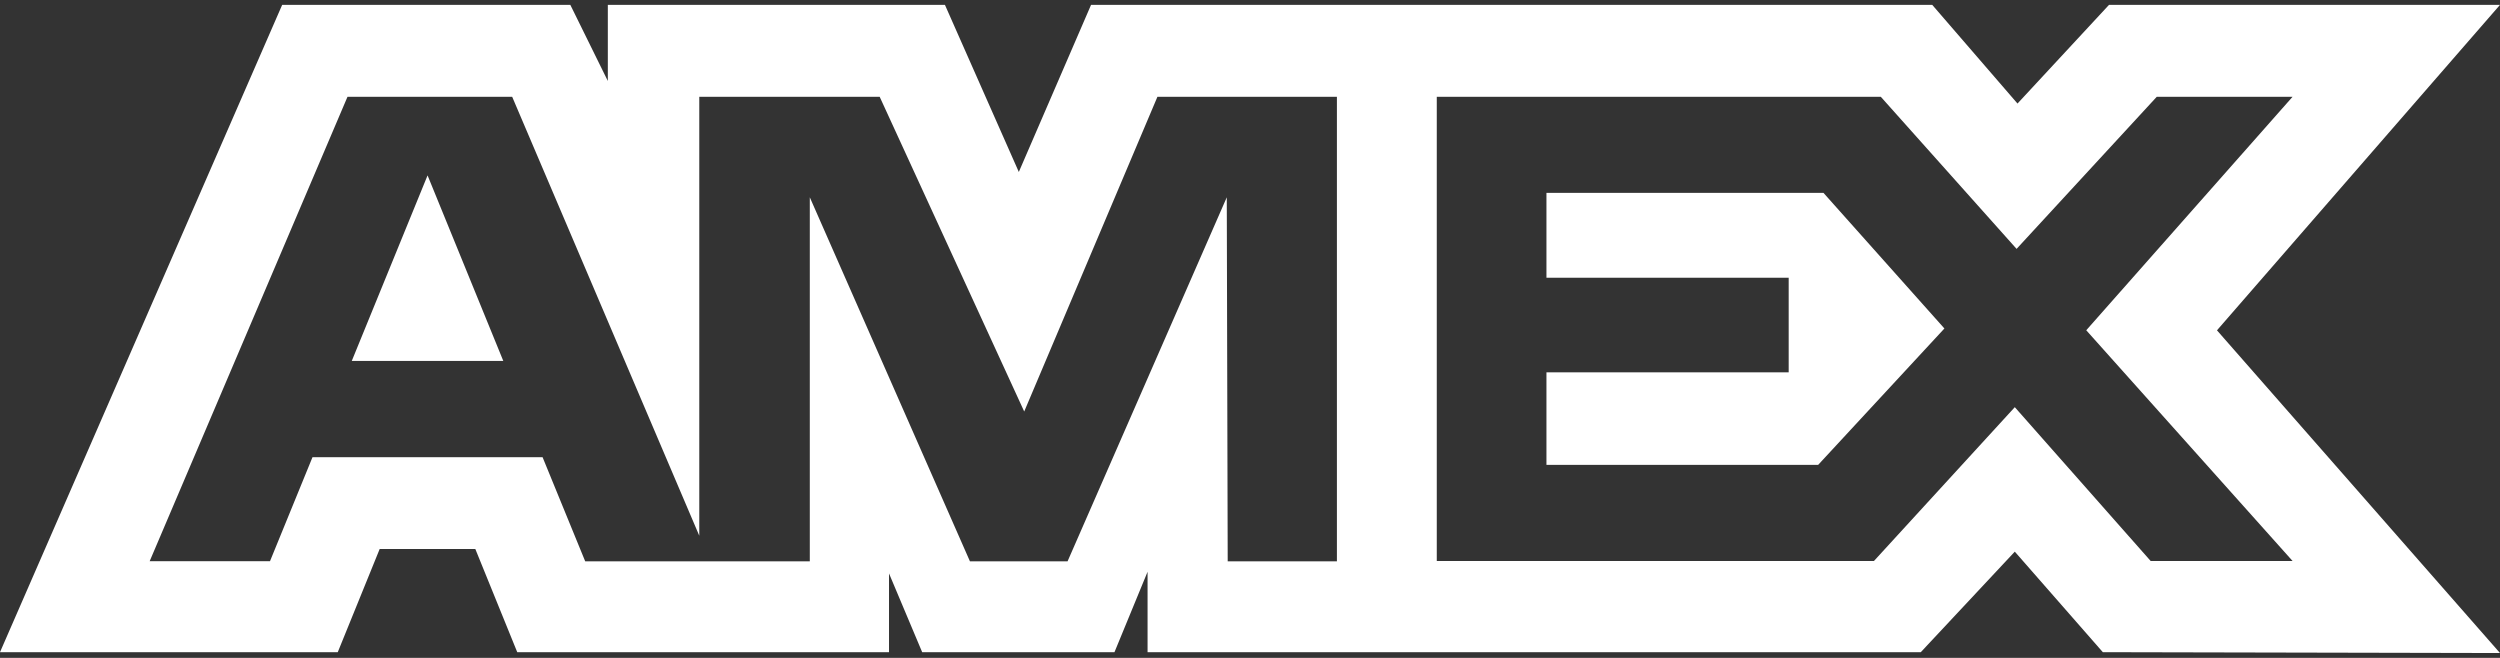 <svg width="38" height="10" viewBox="0 0 38 10" fill="none" xmlns="http://www.w3.org/2000/svg">
<rect x="0" y="0" width="38" height="10" fill="#333333" stroke="none"/>
<path d="M4.289 0.074L0 9.913H5.134L5.771 8.345H7.225L7.862 9.913H13.513V8.716L14.017 9.913H16.94L17.443 8.691V9.913H29.196L30.625 8.385L31.963 9.913L38 9.926L33.698 5.021L38 0.074H32.057L30.666 1.574L29.37 0.074H16.584L15.486 2.614L14.363 0.074H9.239V1.231L8.669 0.074H4.289ZM5.282 1.471H7.785L10.629 8.143V1.471H13.371L15.568 6.255L17.593 1.471H20.321V8.532H18.661L18.647 2.999L16.227 8.532H14.743L12.309 2.999V8.532H8.895L8.247 6.949H4.75L4.104 8.53H2.275L5.282 1.471ZM21.839 1.471H28.588L30.652 3.783L32.783 1.471H34.847L31.711 5.02L34.847 8.527H32.69L30.625 6.189L28.484 8.527H21.839V1.471ZM6.499 2.666L5.347 5.486H7.65L6.499 2.666ZM23.506 2.933V4.222H27.188V5.659H23.506V7.066H27.636L29.555 4.993L27.717 2.932H23.506V2.933Z" fill="white"/>
</svg>
